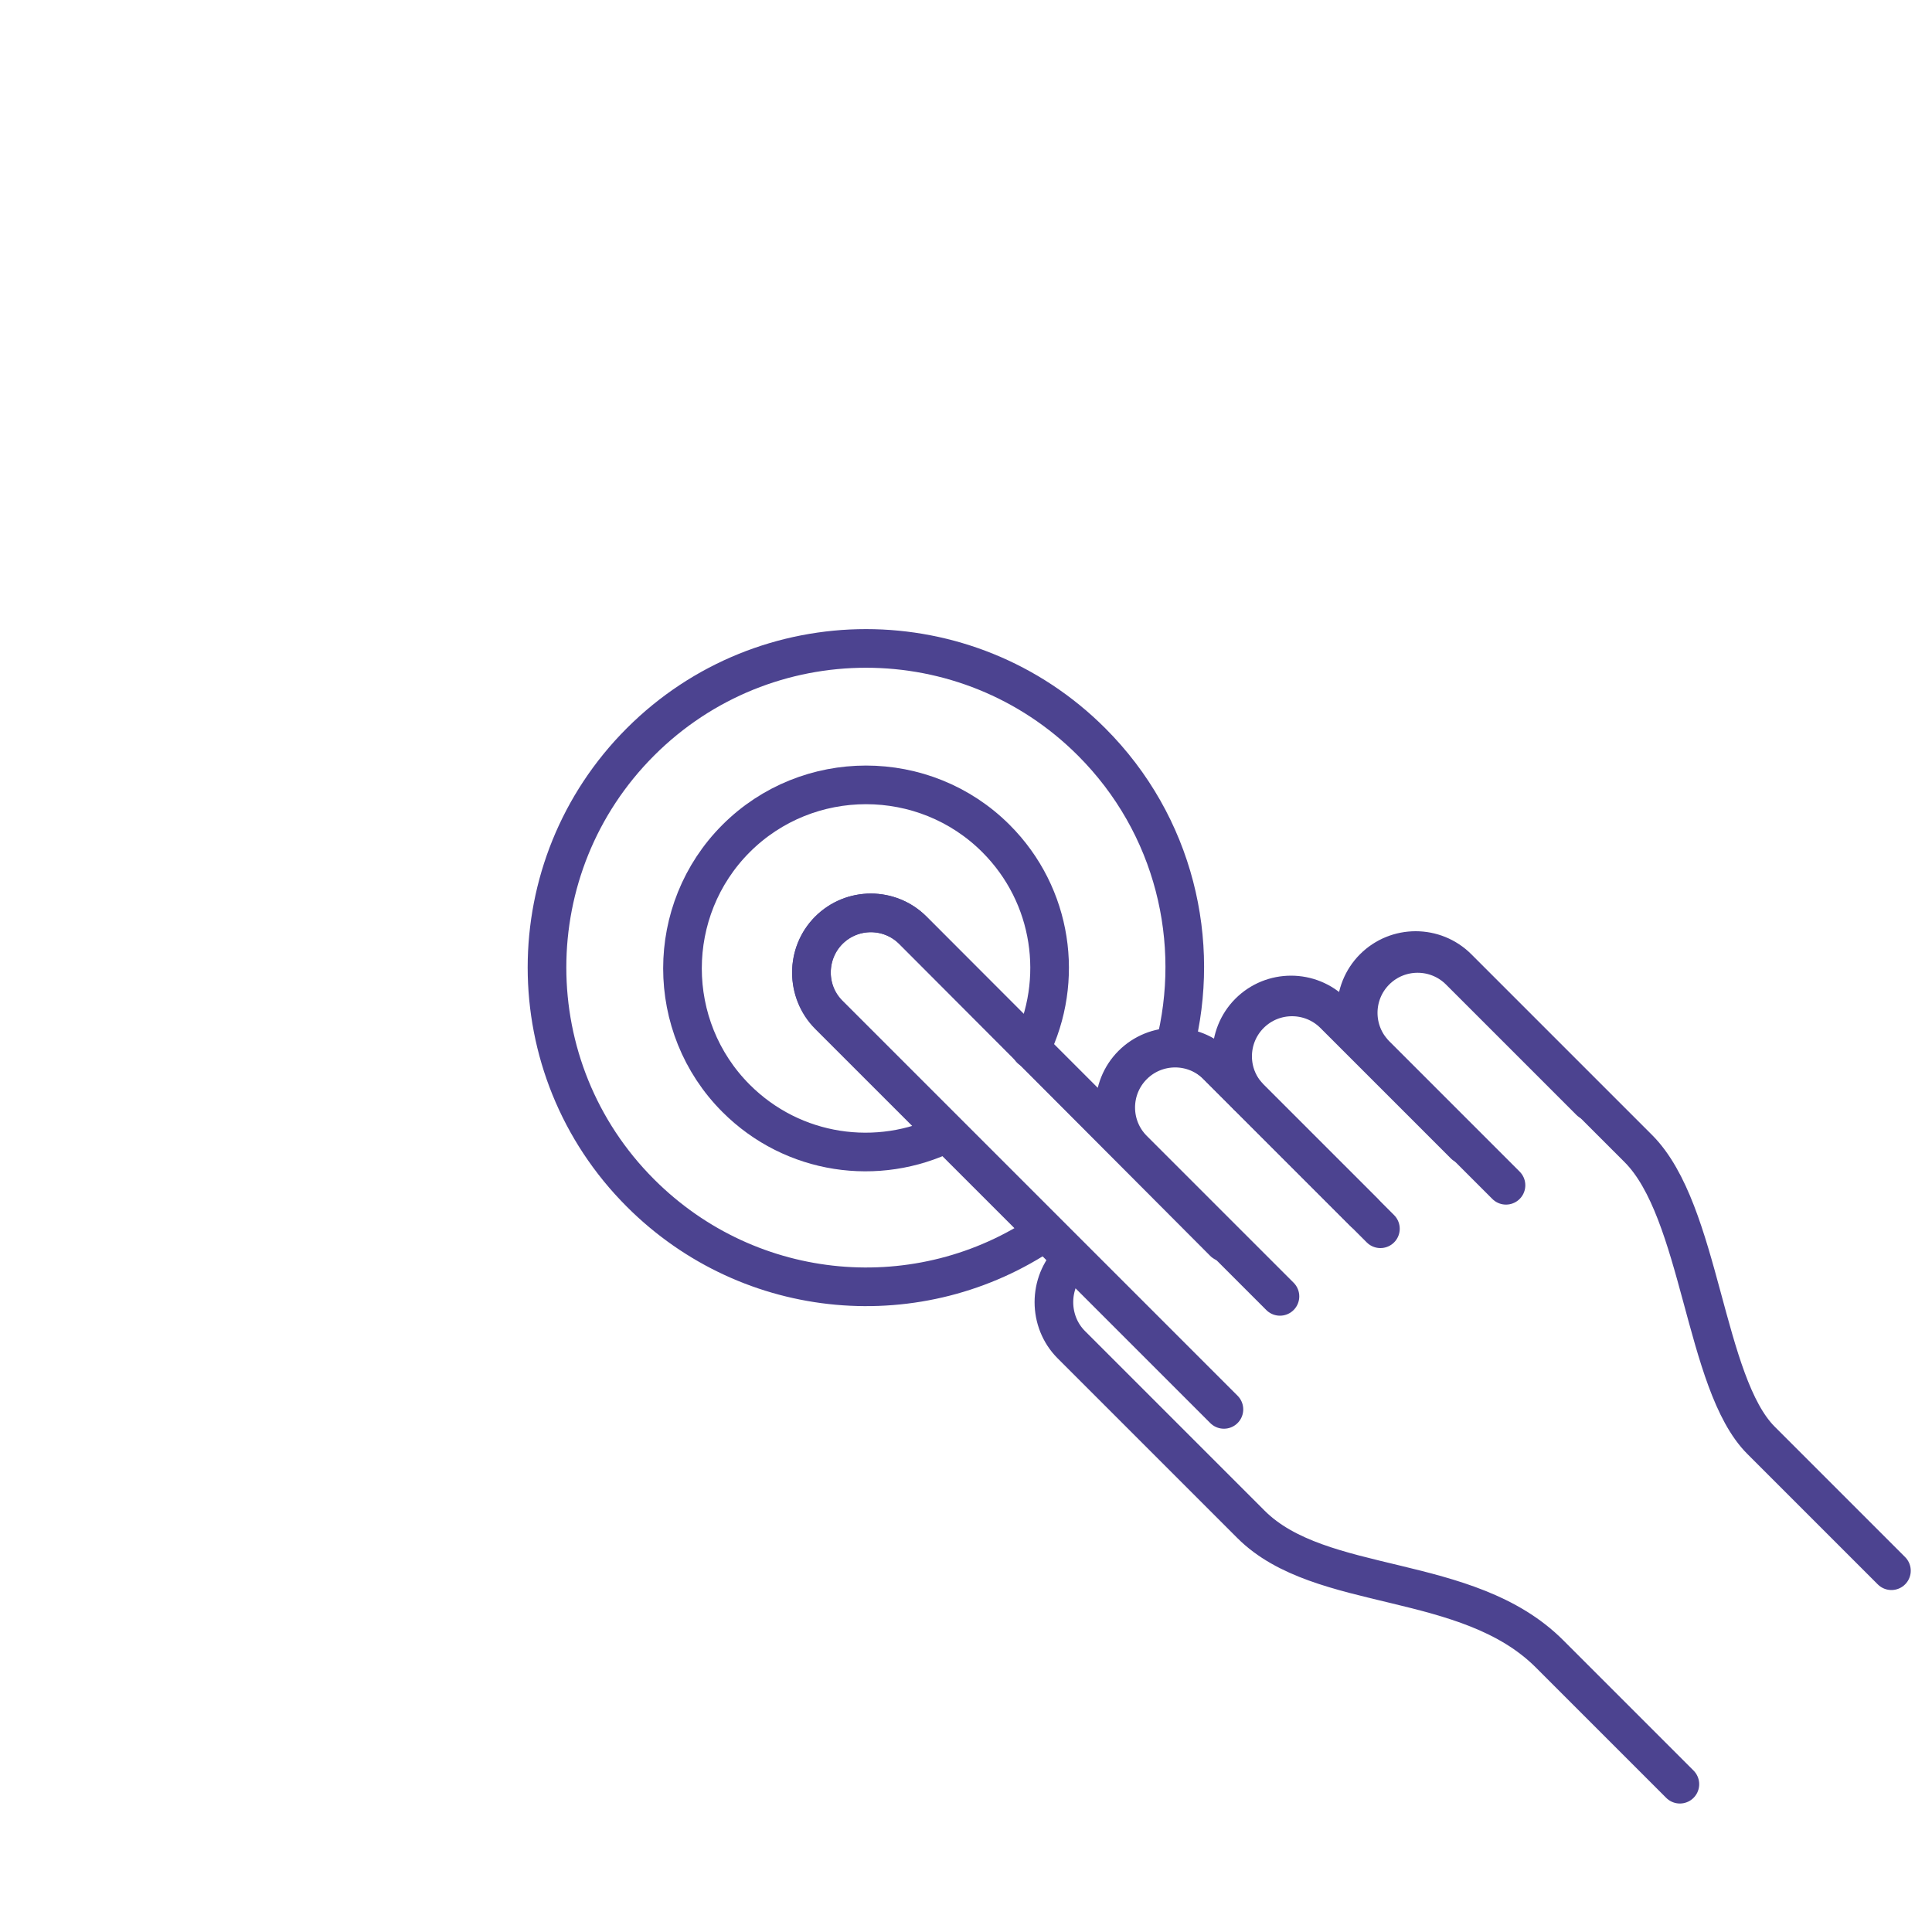 <?xml version="1.0" encoding="utf-8"?>
<!-- Generator: Adobe Illustrator 19.2.1, SVG Export Plug-In . SVG Version: 6.00 Build 0)  -->
<svg version="1.1" id="Layer_1" xmlns="http://www.w3.org/2000/svg" xmlns:xlink="http://www.w3.org/1999/xlink" x="0px" y="0px"
	 viewBox="0 0 200 200" style="enable-background:new 0 0 200 200;" xml:space="preserve">
<style type="text/css">
	.st0{fill:none;stroke:#4C4390;stroke-width:4;stroke-linecap:round;stroke-miterlimit:10;}
</style>
<path class="st0" d="M173.9,184.7l-13.5-13.5c-8.5-8.5-23.7-6.2-30.9-13.4l-18.6-18.6c-1.2-1.2-1.8-2.8-1.8-4.4
	c0-1.6,0.6-3.2,1.8-4.4c0,0,0.1-0.1,0.1-0.1l-25.2-25.2c-1.2-1.2-1.8-2.8-1.8-4.4c0-1.6,0.6-3.2,1.8-4.4c2.4-2.4,6.3-2.4,8.7,0
	l22.7,22.7c-1.2-1.2-1.8-2.8-1.8-4.4c0-1.6,0.6-3.2,1.8-4.4c2.4-2.4,6.3-2.4,8.7,0l3.4,3.4c-1.2-1.2-1.8-2.8-1.8-4.4
	c0-1.6,0.6-3.2,1.8-4.4c2.4-2.4,6.3-2.4,8.7,0l4.2,4.2c-1.2-1.2-1.8-2.8-1.8-4.4c0-1.6,0.6-3.2,1.8-4.4c2.4-2.4,6.3-2.4,8.7,0
	l18.7,18.7c6.5,6.5,6.8,24.3,12.7,30.2l13.5,13.5"/>
<path class="st0" d="M126.7,128.6L94.5,96.3c-2.4-2.4-6.3-2.4-8.7,0l0,0c-2.4,2.4-2.4,6.3,0,8.7l40.9,40.9"/>
<path class="st0" d="M141.2,125.5l-15.2-15.2c-2.4-2.4-6.3-2.4-8.7,0l0,0c-2.4,2.4-2.4,6.3,0,8.7l15.2,15.2"/>
<path class="st0" d="M151.6,118.5l-13.5-13.5c-2.4-2.4-6.3-2.4-8.7,0l0,0c-2.4,2.4-2.4,6.3,0,8.7l13.5,13.5"/>
<path class="st0" d="M164.6,114l-13.5-13.5c-2.4-2.4-6.3-2.4-8.7,0l0,0c-2.4,2.4-2.4,6.3,0,8.7l13.5,13.5"/>
<path class="st0" d="M108.2,127.5c-12.9,8.8-30.5,7.4-41.9-4c-12.9-12.9-12.9-33.8,0-46.7s33.8-12.9,46.7,0
	c8.6,8.6,11.4,20.7,8.6,31.6"/>
<path class="st0" d="M98,117.3c-7.1,3.5-15.9,2.3-21.8-3.6c-7.4-7.4-7.4-19.5,0-26.9c7.4-7.4,19.5-7.4,26.9,0
	c5.9,5.9,7.1,14.7,3.6,21.8"/>
</svg>
